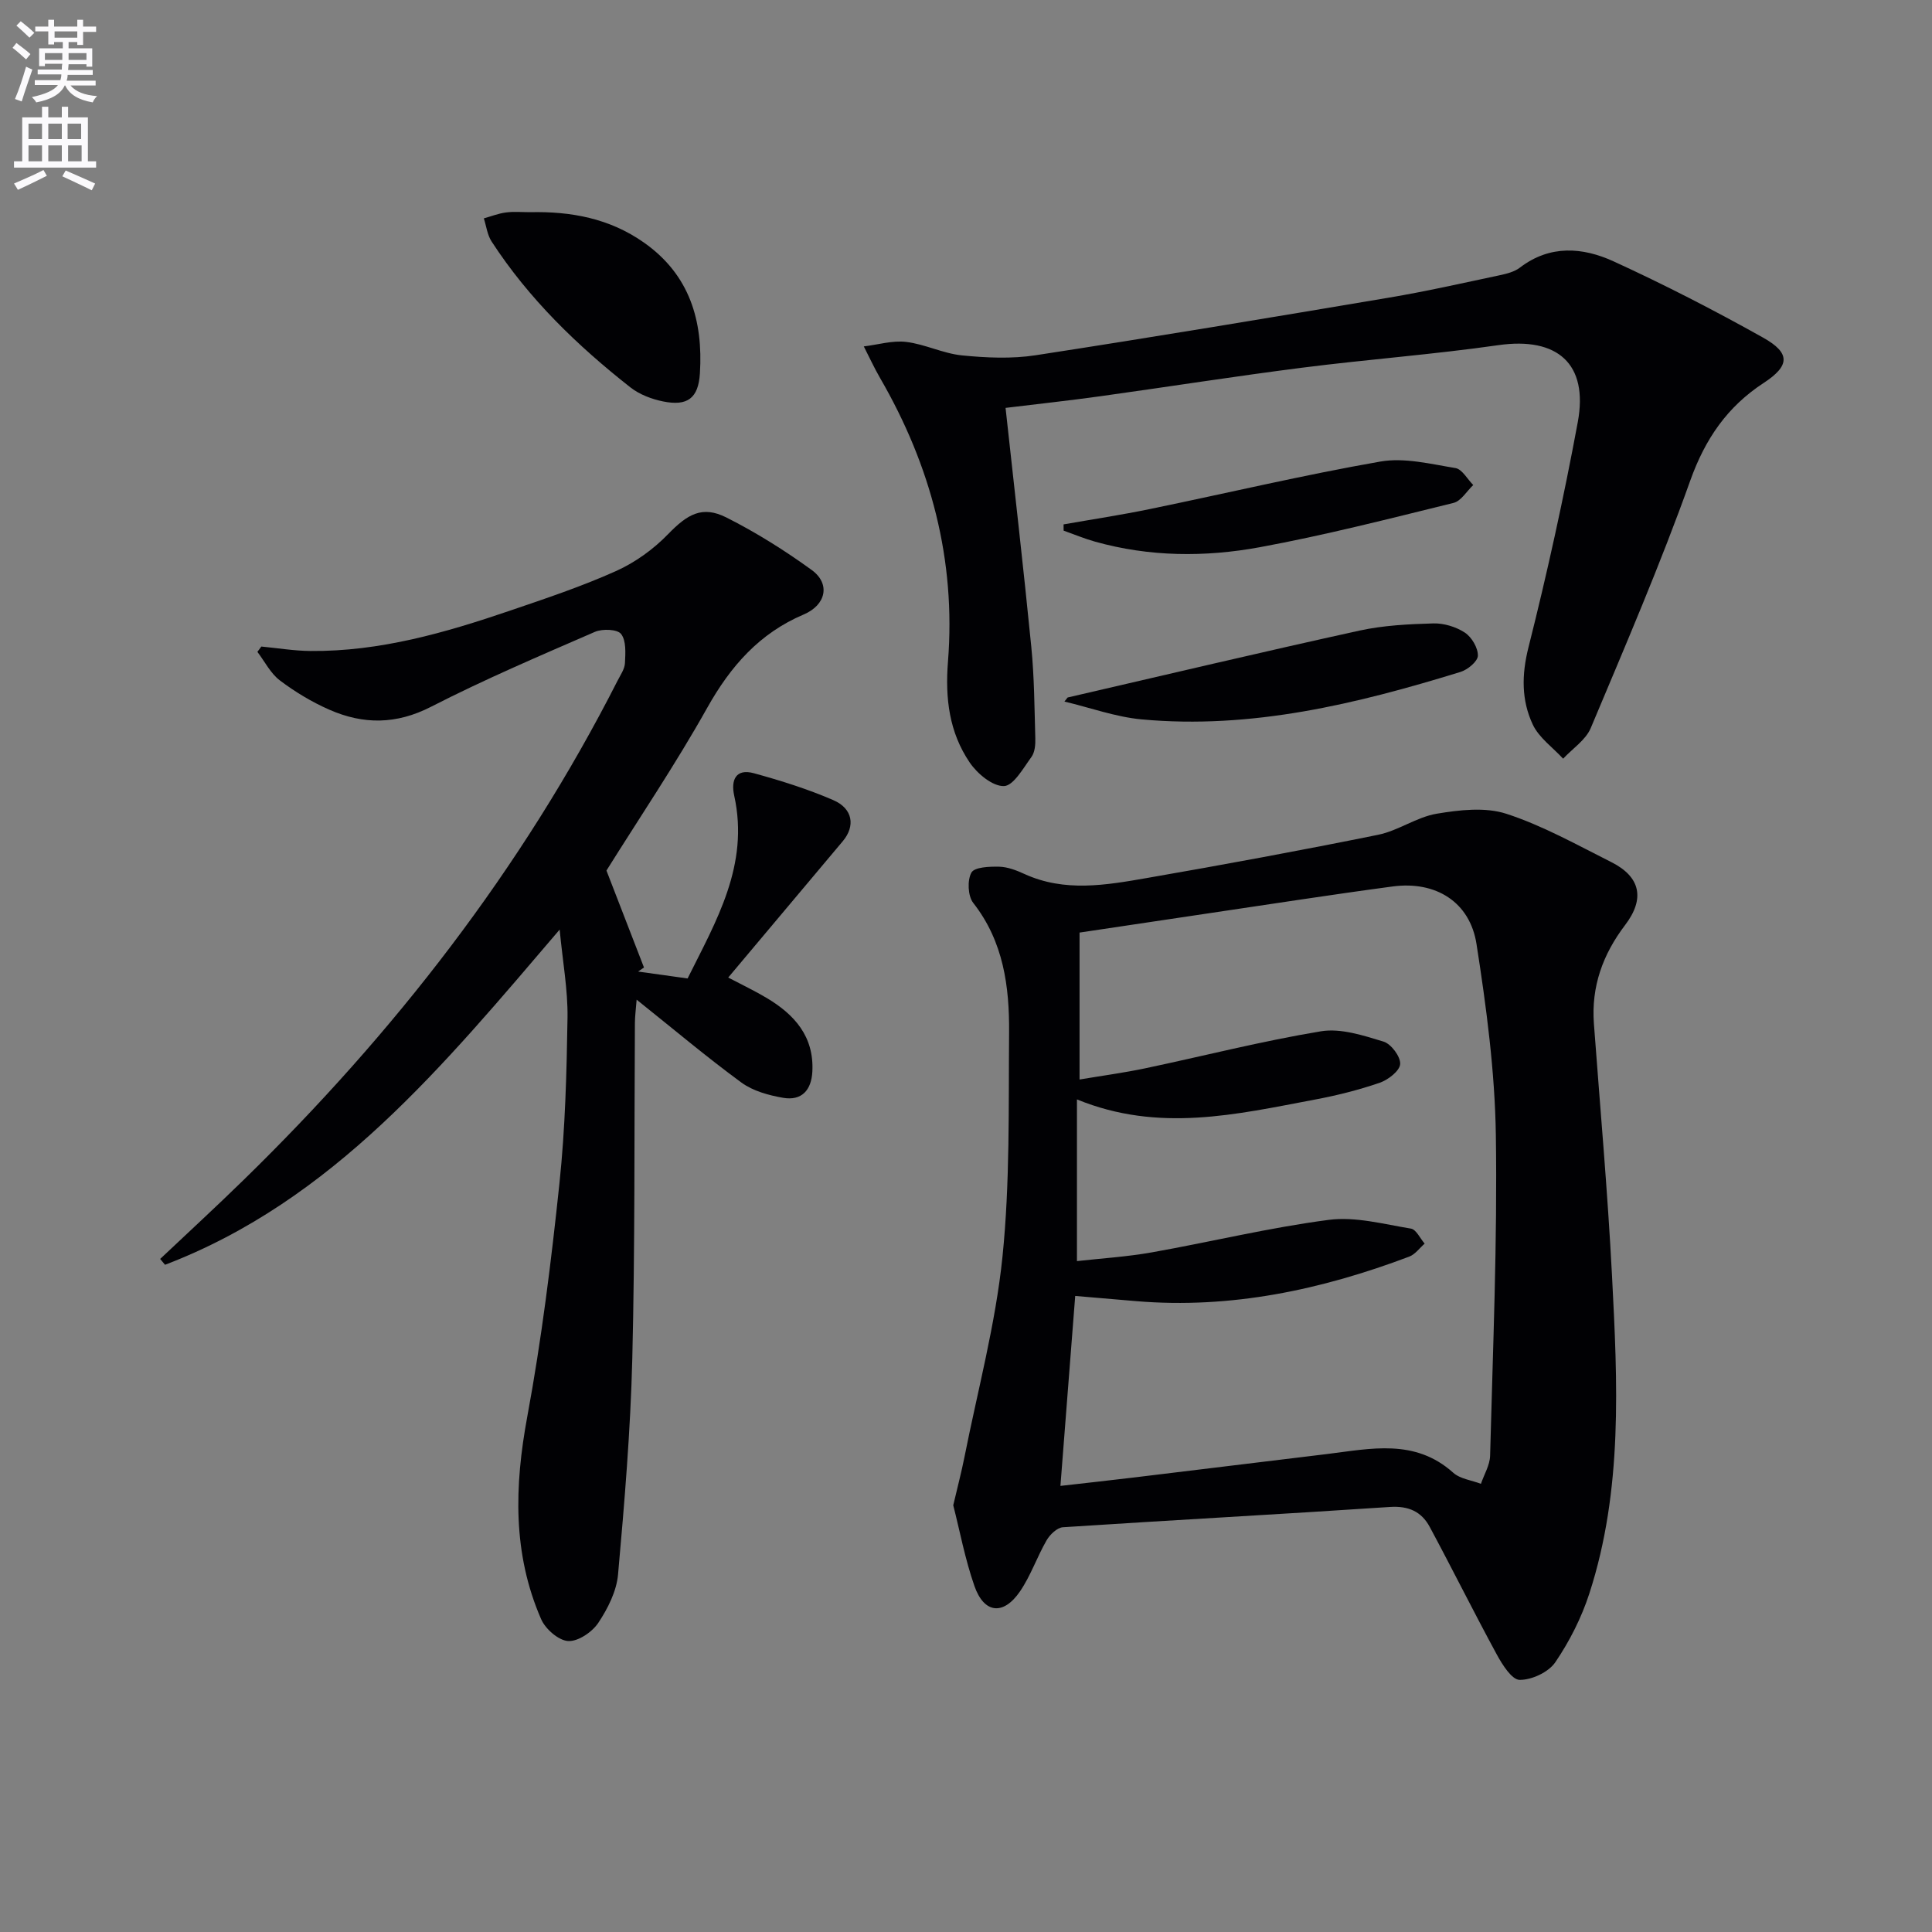 <svg enable-background="new 0 0 400 400" viewBox="0 0 400 400" xmlns="http://www.w3.org/2000/svg"><rect x="0" y="0" width="400" height="400" fill="#808080" stroke="none"/><path d="m2.6 9.9.8-1c.9.7 1.9 1.4 2.9 2.3l-.9 1.1c-1.1-1-2-1.8-2.8-2.4zm.5 10.6c.9-2.1 1.6-4.3 2.3-6.7.4.2.8.4 1.3.6-.7 2.1-1.5 4.3-2.2 6.6zm.3-15.2.9-.9c1 .8 2 1.6 2.8 2.4l-1 1c-.9-.9-1.8-1.7-2.7-2.5zm12.6-1.2h1.2v1.4h2.7v1.1h-2.7v2.7h-1.2v-.6h-1.8v1.3h4.9v3.8h-1.2v-.5h-3.7c0 .4-.1.9-.1 1.2h5.1v1h-5.2c0 .5-.1.9-.2 1.2h6v1h-5.2c1.1 1.3 2.9 2 5.5 2.2-.4.4-.7.8-.9 1.3-2.9-.5-4.8-1.6-5.7-3.5h-.1c-.8 1.7-2.7 2.9-5.9 3.5-.2-.4-.6-.8-.9-1.1 2.8-.6 4.6-1.4 5.4-2.5h-4.8v-1h5.3c.1-.3.2-.7.2-1.2h-4.9v-1h5c0-.4 0-.8.1-1.2h-3.6v.5h-1.2v-3.7h4.9v-1.3h-1.8v.5h-1.2v-2.7h-2.7v-1h2.7v-1.4h1.2v1.4h4.8zm-6.7 8.3h3.6c0-.4 0-.9 0-1.4h-3.6zm1.9-4.6h4.8v-1.3h-4.7v1.3zm6.7 3.2h-3.7v1.4h3.7z" fill="#fbfafc"/><path d="m8.7 22.1h1.3v2.2h2.8v-2.2h1.3v2.2h4.1v9.1h1.7v1.3h-17v-1.3h1.7v-9.1h4.1zm.3 13.1.7 1.2c-1.8.9-3.8 1.9-6 2.9-.2-.4-.5-.8-.8-1.3 2.3-1 4.4-1.9 6.1-2.8zm-3.1-6.4h2.8v-3.2h-2.8zm0 4.6h2.8v-3.3h-2.8zm4.1-4.6h2.8v-3.2h-2.8zm0 4.6h2.8v-3.3h-2.8zm3.6 1.9c2.1.9 4.1 1.8 6.1 2.7l-.7 1.4c-2.2-1.1-4.2-2-6.1-2.9zm3.2-9.7h-2.8v3.2h2.8zm-2.7 7.8h2.8v-3.3h-2.8z" fill="#fbfafc"/><g fill="#010104"><path d="m197.36 311.65c.91-3.88 1.71-6.91 2.32-9.98 2.74-13.81 6.44-27.52 7.87-41.46 1.57-15.35 1.24-30.91 1.37-46.39.08-9.56-1.15-18.88-7.42-26.88-1.12-1.43-1.26-4.69-.38-6.28.64-1.15 3.74-1.26 5.72-1.22 1.76.04 3.59.74 5.24 1.5 8.34 3.82 16.89 2.32 25.34.85 16.01-2.78 32-5.73 47.92-8.96 4.17-.85 7.95-3.66 12.12-4.36 4.72-.79 10.05-1.41 14.43.02 7.53 2.45 14.58 6.42 21.71 10 6.03 3.03 7.03 7.55 2.87 13.02-4.63 6.09-7.04 12.74-6.47 20.43 1.29 17.4 2.85 34.78 3.75 52.2 1.14 22.1 2.28 44.3-4.7 65.8-1.62 4.99-4.09 9.87-7.04 14.21-1.4 2.06-4.86 3.67-7.38 3.65-1.62-.01-3.6-3.16-4.74-5.26-4.75-8.74-9.17-17.65-13.88-26.41-1.69-3.15-4.37-4.39-8.25-4.13-22.56 1.51-45.14 2.72-67.7 4.2-1.2.08-2.68 1.51-3.37 2.7-1.99 3.44-3.28 7.32-5.51 10.58-3.44 5.03-7.43 4.6-9.43-1.1-1.96-5.61-3.05-11.51-4.39-16.73zm22.19-4.01c5.31-.61 10.25-1.14 15.19-1.74 13.35-1.61 26.69-3.23 40.03-4.86 9.04-1.11 18.17-3.24 26.09 3.86 1.44 1.3 3.81 1.56 5.75 2.31.66-1.94 1.85-3.87 1.9-5.82.57-22.12 1.52-44.26 1.19-66.38-.2-13.2-1.96-26.45-4-39.53-1.36-8.76-8.46-13.13-17.34-11.95-12.82 1.71-25.6 3.71-38.4 5.6-8.8 1.3-17.59 2.63-26.45 3.95v30.42c4.83-.81 9.23-1.4 13.56-2.31 12.14-2.56 24.19-5.65 36.41-7.67 4.12-.68 8.77.86 12.96 2.13 1.58.48 3.55 3.12 3.45 4.65-.09 1.42-2.5 3.28-4.25 3.88-4.38 1.5-8.92 2.64-13.48 3.49-16.11 3.03-32.24 6.9-49.19-.05v33.48c5.04-.57 10.32-.89 15.5-1.81 12.23-2.17 24.34-5.13 36.64-6.73 5.51-.72 11.37.89 17.01 1.81 1.09.18 1.9 2.03 2.84 3.11-1.06.92-1.97 2.23-3.2 2.69-18.21 6.87-36.9 10.86-56.5 9.22-4.24-.36-8.48-.72-12.65-1.08-1.03 13.17-2.03 26.02-3.06 39.33z"/><path d="m115.87 192.46c-24.07 28.16-46.89 56.09-81.7 69.4-.34-.4-.68-.81-1.01-1.21 5.76-5.44 11.59-10.8 17.25-16.33 31.19-30.43 57.64-64.42 77.45-103.39.6-1.18 1.47-2.41 1.53-3.64.1-2.05.29-4.63-.8-6.03-.77-1-3.87-1.11-5.42-.44-11.41 4.96-22.87 9.84-33.93 15.51-7.2 3.69-14.01 3.69-21.02.62-3.63-1.59-7.12-3.69-10.28-6.08-1.93-1.46-3.13-3.91-4.65-5.91.27-.37.54-.74.82-1.1 3.39.32 6.77.89 10.16.92 14.35.13 27.92-3.78 41.32-8.35 7.39-2.52 14.82-5 21.93-8.19 3.97-1.78 7.77-4.52 10.8-7.65 4.01-4.14 7.07-5.96 12.05-3.46 6.16 3.1 12.08 6.82 17.67 10.87 3.96 2.87 2.98 7.26-1.64 9.22-9.17 3.89-15.15 10.71-19.98 19.33-6.57 11.72-14.11 22.89-20.86 33.69 2.6 6.71 5.18 13.39 7.77 20.07-.41.28-.82.56-1.22.84 3.21.45 6.43.9 10.25 1.43 5.88-11.84 12.83-23.45 9.65-37.85-.71-3.19.3-5.68 4.08-4.64 5.57 1.53 11.13 3.27 16.42 5.56 4.1 1.77 4.6 5.39 1.98 8.51-7.8 9.27-15.59 18.56-23.72 28.23 2.87 1.51 5.49 2.75 7.97 4.23 5.75 3.43 9.82 7.96 9.45 15.23-.2 3.88-2.22 6.1-6.06 5.44-2.99-.52-6.24-1.41-8.63-3.16-7.23-5.3-14.09-11.09-21.69-17.16-.16 2.01-.35 3.42-.36 4.83-.15 23.16.03 46.33-.54 69.48-.37 14.92-1.62 29.83-2.95 44.7-.31 3.47-2.12 7.06-4.1 10.03-1.27 1.9-4.18 3.87-6.23 3.75-1.99-.12-4.7-2.48-5.59-4.52-5.93-13.59-5.54-27.55-2.87-41.96 2.96-15.97 4.96-32.15 6.66-48.32 1.2-11.39 1.49-22.89 1.67-34.35.07-5.71-.99-11.42-1.63-18.15z"/><path d="m208.19 84.45c1.83 16.83 3.72 33.14 5.33 49.48.62 6.28.65 12.62.83 18.94.04 1.29-.09 2.88-.8 3.85-1.68 2.3-3.72 5.97-5.69 6.03-2.37.06-5.53-2.57-7.1-4.89-4.23-6.24-5.1-13.23-4.49-20.91 1.66-20.97-3.53-40.52-14.06-58.69-1.23-2.12-2.25-4.36-3.37-6.54 2.93-.35 5.93-1.27 8.77-.93 3.91.47 7.65 2.4 11.56 2.79 5.05.5 10.28.74 15.26-.03 24.44-3.76 48.83-7.83 73.21-11.94 7.67-1.29 15.28-3.02 22.89-4.63 1.44-.31 3.03-.71 4.16-1.58 6.22-4.76 13-4.21 19.38-1.29 10.52 4.82 20.85 10.13 30.94 15.78 5.76 3.22 5.56 5.85.13 9.4-7.53 4.92-12.1 11.57-15.19 20.21-6.18 17.33-13.47 34.26-20.6 51.23-1.04 2.48-3.77 4.25-5.72 6.35-2.15-2.34-5.02-4.35-6.3-7.1-2.34-5.01-2.31-10.25-.88-15.94 3.89-15.42 7.31-30.99 10.21-46.63 2.25-12.13-4.25-17.69-16.43-15.95-13.47 1.93-27.07 2.94-40.57 4.66-13.98 1.78-27.91 3.98-41.87 5.92-6.55.91-13.13 1.62-19.6 2.41z"/><path d="m109.73 43.93c8.46-.19 16.46 1.27 23.59 6.29 9.48 6.67 12.26 16.18 11.59 27.07-.32 5.17-2.58 6.85-7.64 5.82-2.36-.48-4.86-1.43-6.73-2.89-11.04-8.67-21.06-18.37-28.76-30.22-.89-1.37-1.09-3.18-1.61-4.79 1.52-.42 3.02-1.02 4.57-1.22 1.64-.22 3.32-.06 4.99-.06z"/><path d="m221.04 144.41c20.13-4.65 40.24-9.42 60.42-13.85 4.98-1.09 10.18-1.34 15.3-1.49 2.19-.06 4.7.71 6.53 1.91 1.41.93 2.72 3.15 2.69 4.77-.02 1.18-2.12 2.92-3.61 3.37-21.5 6.62-43.26 11.92-66.01 9.82-5.39-.5-10.66-2.43-15.98-3.69.22-.28.44-.56.66-.84z"/><path d="m220.2 108.57c5.98-1.05 11.99-1.96 17.93-3.19 15.89-3.27 31.69-7.03 47.66-9.82 4.97-.87 10.41.51 15.55 1.35 1.38.23 2.46 2.29 3.68 3.51-1.35 1.27-2.51 3.31-4.08 3.7-13.33 3.28-26.66 6.7-40.15 9.18-11.31 2.08-22.82 2-34.08-1.16-2.21-.62-4.33-1.51-6.5-2.28-.01-.44-.01-.86-.01-1.29z"/></g></svg>